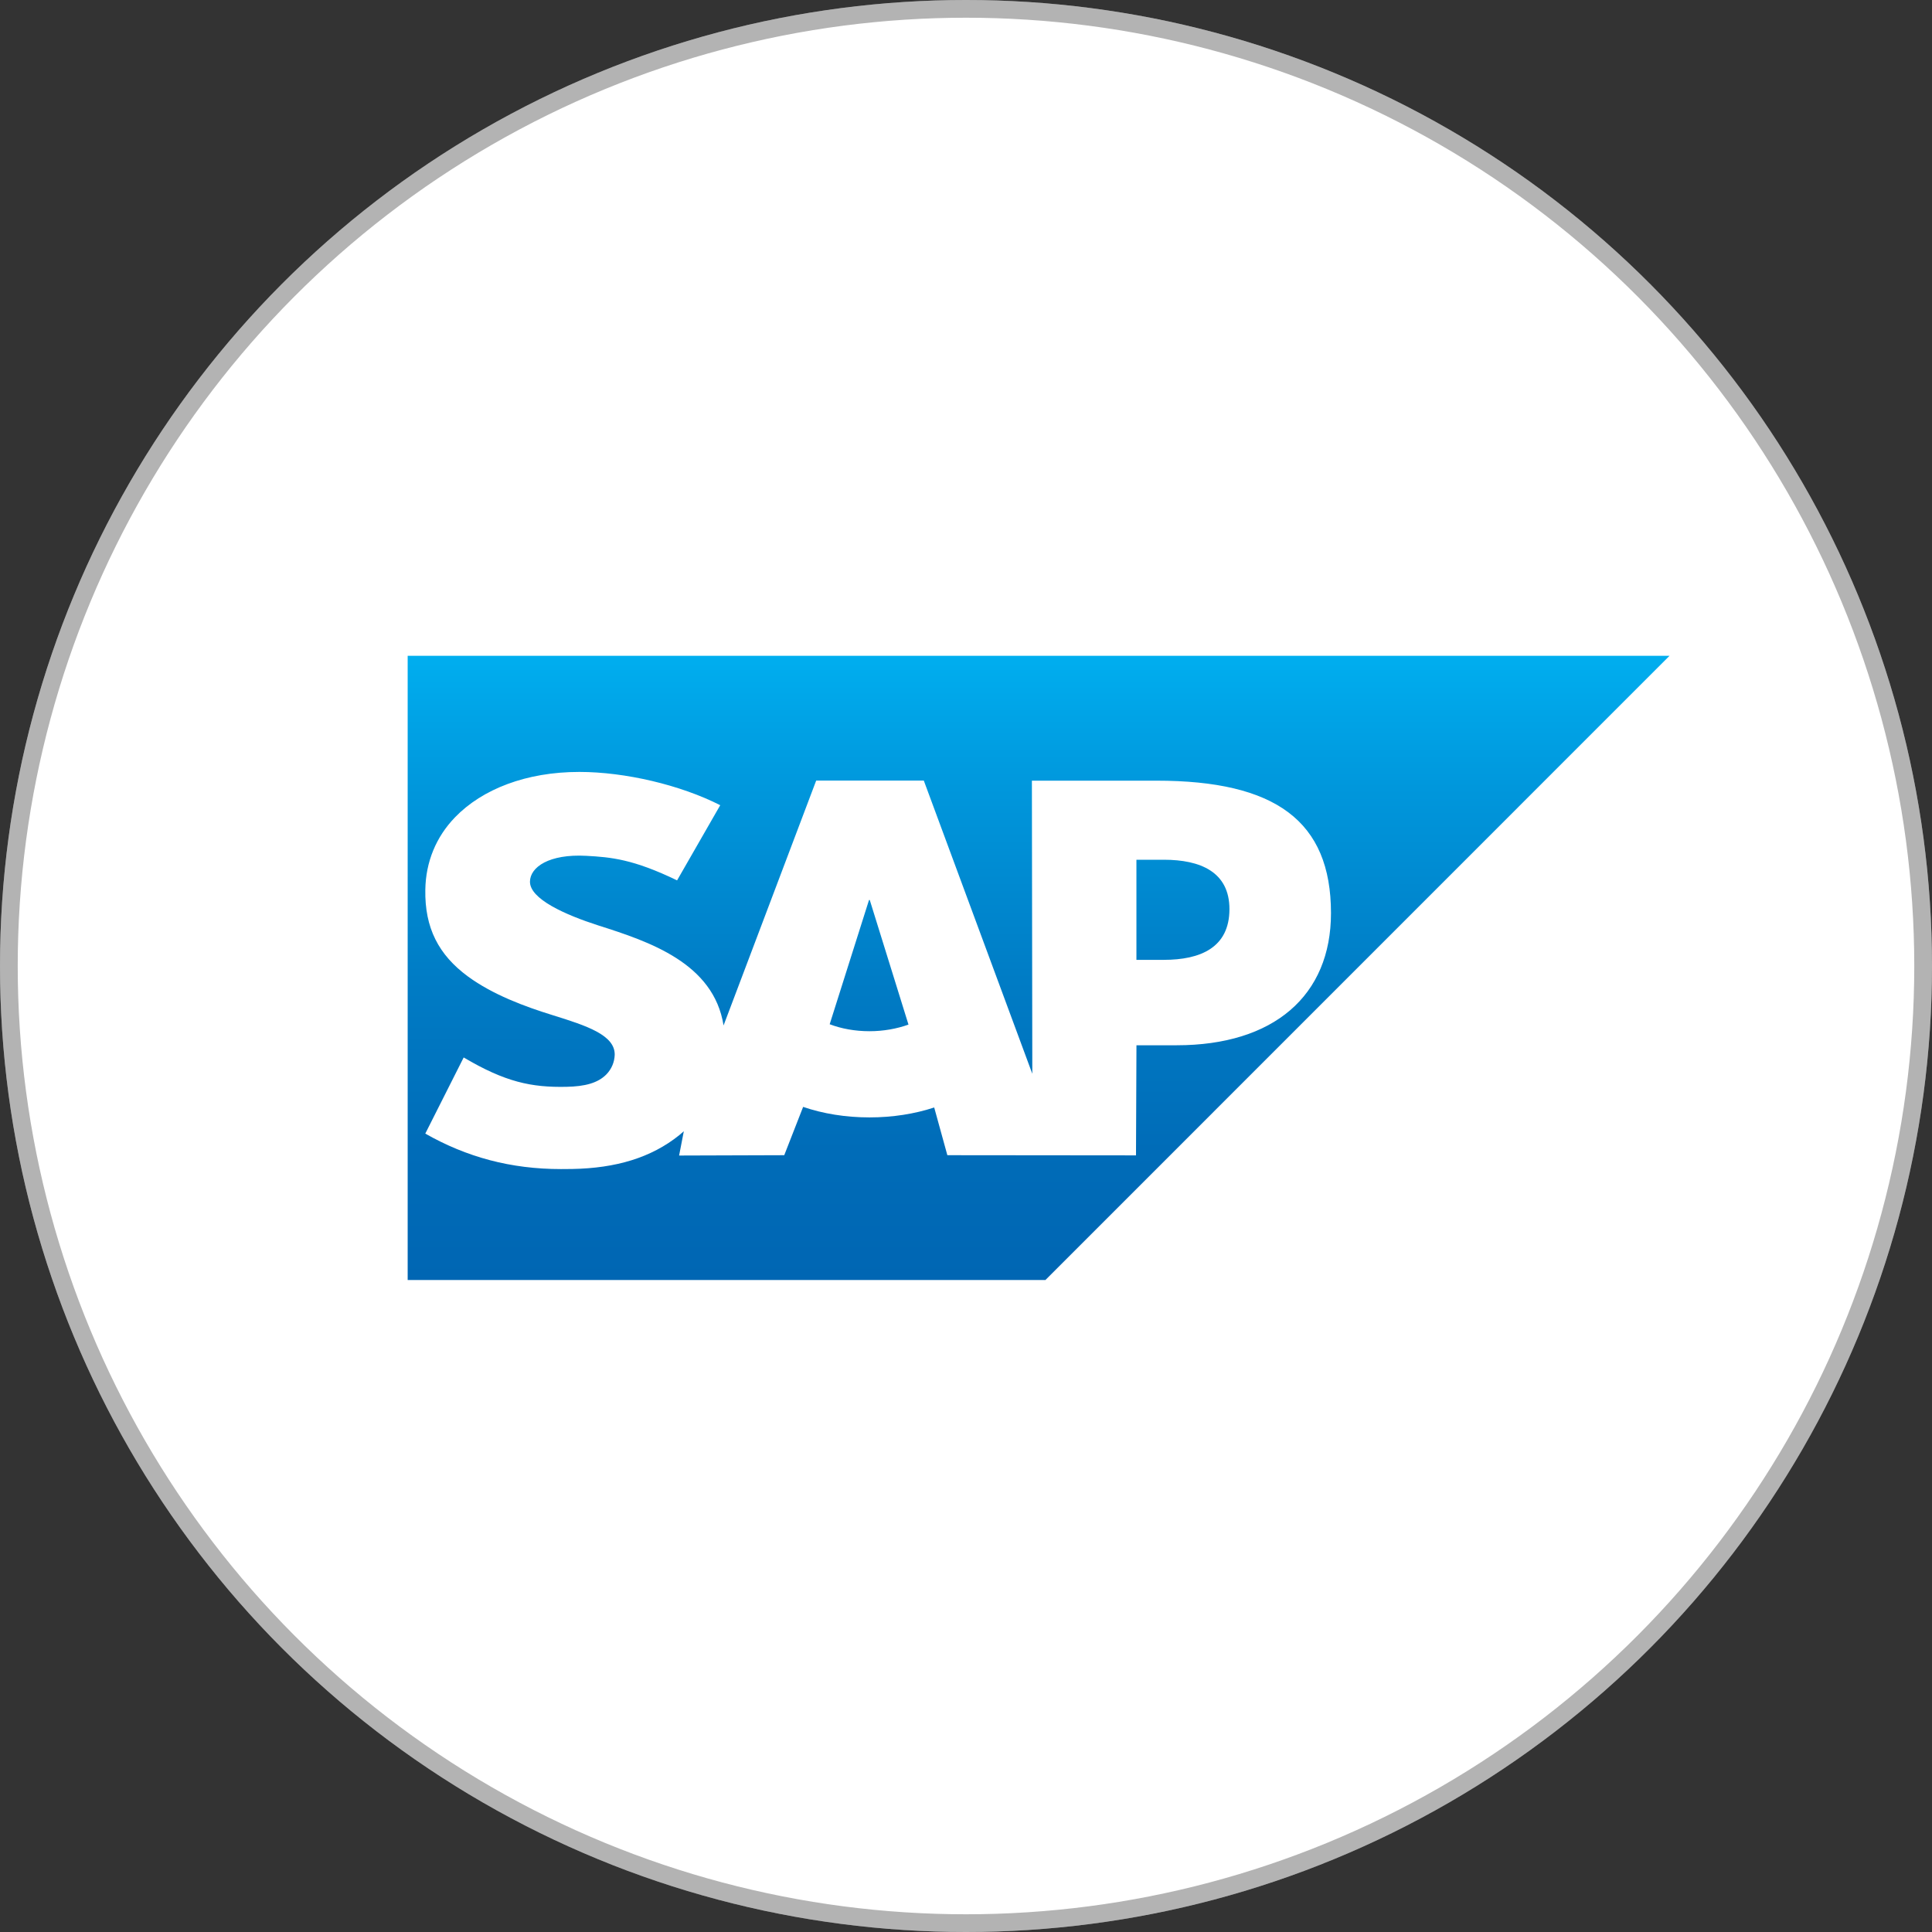 <svg width="109" height="109" viewBox="0 0 109 109" fill="none" xmlns="http://www.w3.org/2000/svg">
<rect x="0" y="0" width="109" height="109" fill="#333333" stroke="none"/>
<circle cx="54.5" cy="54.5" r="54.5" fill="white"/>
<circle cx="54.5" cy="54.5" r="54" stroke="black" stroke-opacity="0.3"/>
<path fill-rule="evenodd" clip-rule="evenodd" d="M23 72.217H58.98L94.191 37H23V72.217Z" fill="url(#paint0_linear_8994_154661)"/>
<path fill-rule="evenodd" clip-rule="evenodd" d="M65.249 44.044H58.218L58.241 60.58L52.119 44.038H46.048L40.822 57.854C40.266 54.338 36.632 53.125 33.772 52.217C31.884 51.61 29.879 50.718 29.9 49.732C29.915 48.923 30.972 48.172 33.072 48.284C34.48 48.36 35.725 48.473 38.2 49.669L40.634 45.428C38.377 44.279 35.256 43.553 32.697 43.551H32.681C29.697 43.551 27.212 44.517 25.672 46.11C24.598 47.221 24.019 48.635 23.996 50.197C23.957 52.348 24.745 53.873 26.401 55.091C27.8 56.116 29.59 56.782 31.167 57.27C33.111 57.873 34.7 58.397 34.681 59.513C34.665 59.92 34.512 60.3 34.219 60.607C33.734 61.108 32.99 61.296 31.961 61.316C29.976 61.358 28.504 61.046 26.16 59.66L23.994 63.956C26.337 65.288 28.823 65.957 31.648 65.957L32.283 65.952C34.742 65.908 36.738 65.318 38.324 64.043C38.414 63.97 38.496 63.896 38.58 63.822L38.314 65.193L44.246 65.174L45.311 62.449C46.43 62.831 47.703 63.042 49.053 63.042C50.37 63.042 51.608 62.842 52.706 62.482L53.448 65.174L64.091 65.184L64.117 58.972H66.382C71.856 58.972 75.092 56.186 75.092 51.514C75.091 46.31 71.945 44.044 65.249 44.044ZM49.053 58.179C48.235 58.179 47.468 58.037 46.809 57.786L49.028 50.778H49.071L51.255 57.806C50.597 58.041 49.848 58.179 49.053 58.179H49.053ZM65.66 54.153H64.115V48.505H65.661C67.719 48.505 69.363 49.19 69.363 51.292C69.361 53.468 67.719 54.153 65.661 54.153" fill="white"/>
<defs>
<linearGradient id="paint0_linear_8994_154661" x1="58.595" y1="37" x2="58.595" y2="72.218" gradientUnits="userSpaceOnUse">
<stop stop-color="#00AEEF"/>
<stop offset="0.212" stop-color="#0097DC"/>
<stop offset="0.519" stop-color="#007CC5"/>
<stop offset="0.792" stop-color="#006CB8"/>
<stop offset="1" stop-color="#0066B3"/>
</linearGradient>
</defs>
</svg>
